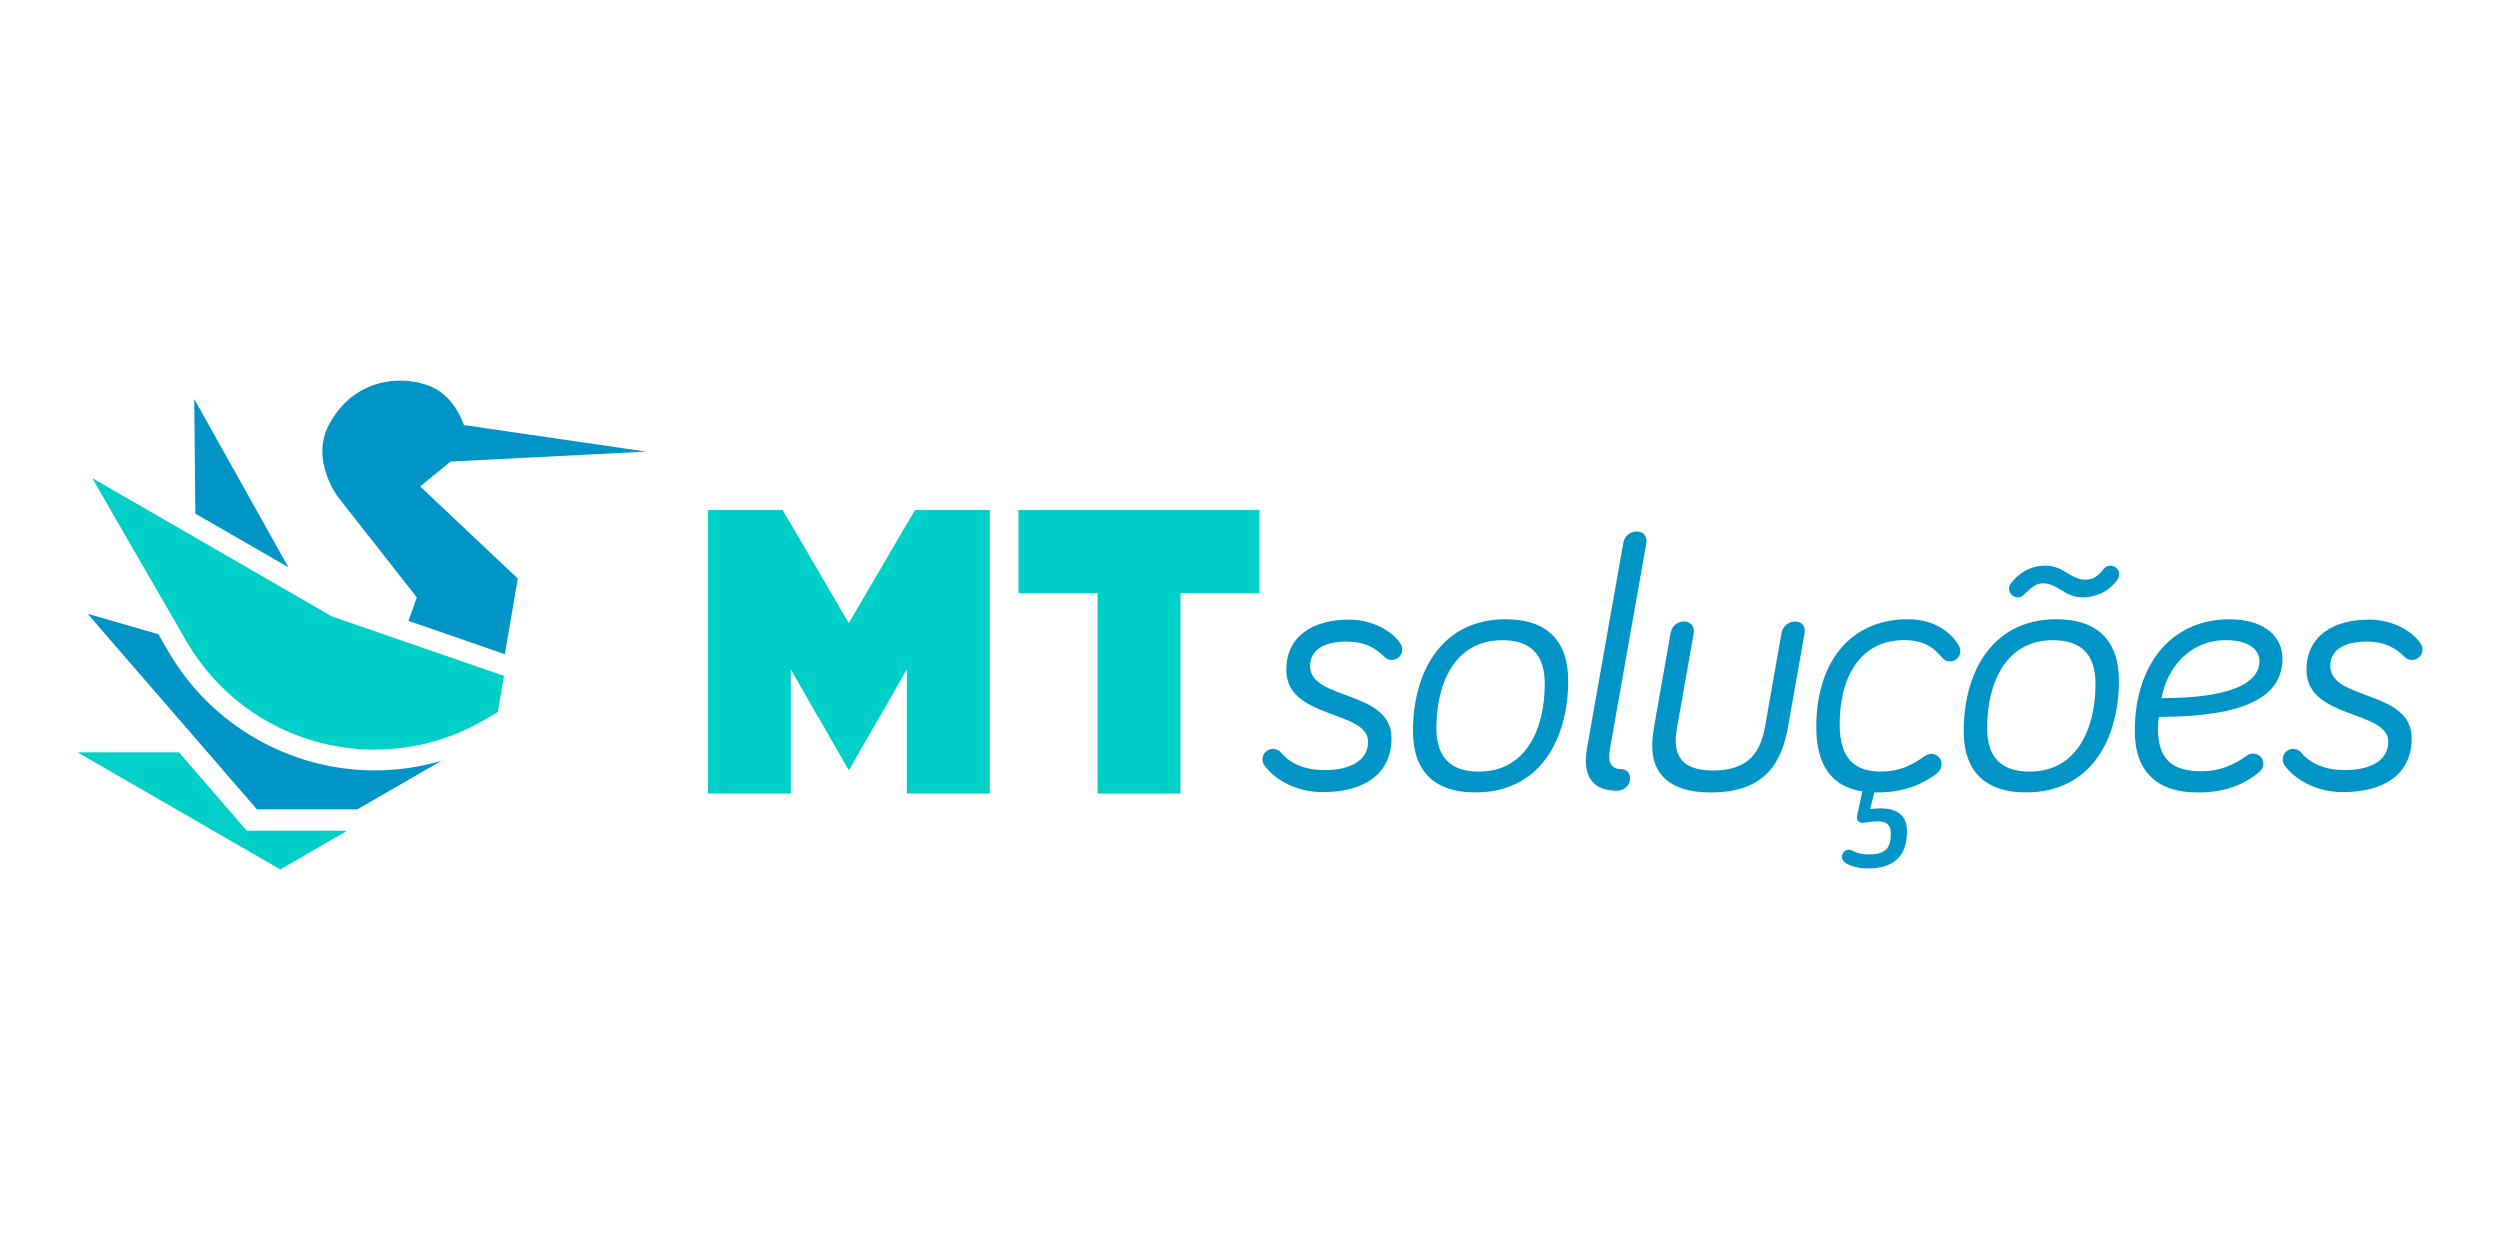 <svg height="45" width="174" version="1.1" id="Layer_1" xmlns="http://www.w3.org/2000/svg" xmlns:xlink="http://www.w3.org/1999/xlink" x="0px" y="0px" viewBox="0 0 566.93 141.73" style="enable-background:new 0 0 566.93 141.73; width: 150px; height: 75px;" xml:space="preserve">
      <style type="text/css">
        .st0{fill:#00cfc7;}
        .st1{fill:#0094c7;}
      </style>
      <g>
        <g>
          <path class="st0" d="M114.28,82.4L75.27,68.92L20.9,37.53l21.33,36.94C55.84,98.05,86,106.13,109.59,92.52l3.28-1.89L114.28,82.4z
            "></path>
          <path class="st1" d="M84.98,103.84c-19.26,0-37.21-10.35-46.83-27.02l-2.23-3.86l-16.05-4.63l38.39,44.33l22.78,0l19.04-10.99
            C95.17,103.1,90.09,103.84,84.98,103.84"></path>
          <path class="st1" d="M94.52,64.6l-1.88,5.33l21.84,7.55l2.94-17.15L95.28,39.44l6.88-5.64l44.35-2.26l-41.33-6.02
            c0,0-1.38-4.7-5.36-7.56c-5.15-3.7-18.73-4.84-25.25,7.54c-4.26,8.08,2.12,16.38,2.12,16.38L94.52,64.6z"></path>
          <polygon class="st1" points="65.4,57.78 44.05,19.61 44.3,45.6 		"></polygon>
          <polygon class="st0" points="40.58,99.74 17.58,99.74 63.57,126.29 78.75,117.52 55.97,117.52 		"></polygon>
        </g>
        <g>
          <polygon class="st0" points="230.96,44.8 230.96,63.61 248.89,63.61 248.89,109.09 267.7,109.09 267.7,63.61 285.62,63.61 
            285.62,44.8 		"></polygon>
          <path class="st0" d="M206.13,47.14c-0.15,0.21-0.29,0.44-0.41,0.66l-13.24,22.63l-13.22-22.61c-0.14-0.24-0.28-0.47-0.37-0.59
            l-1.42-2.43h-16.95v64.28h18.81l0-28.18l6.02,10.56c0.07,0.11,0.15,0.21,0.23,0.31l6.91,12.04l6.92-12.04
            c0.08-0.1,0.15-0.2,0.25-0.36l5.99-10.51l0,28.18h18.81V44.8H207.5L206.13,47.14z"></path>
          <path class="st1" d="M297.09,80.18c0,7.84,18.46,5.39,18.46,16.33c0,8.25-6.29,12.25-15.6,12.25c-6.29,0-11.19-3.1-13.31-6.21
            c-0.24-0.41-0.33-0.82-0.33-1.23c0-1.31,1.06-2.37,2.37-2.37c0.49,0,1.22,0.16,1.8,0.82c2.12,2.53,5.39,4,9.96,4
            c5.15,0,9.8-1.8,9.8-6.45c0-7.19-18.54-5.06-18.54-16.25c0-7.76,6.12-11.43,14.21-11.43c5.39,0,9.96,2.69,11.68,5.47
            c0.24,0.41,0.41,0.82,0.41,1.31c0,1.31-1.06,2.37-2.37,2.37c-0.41,0-1.06-0.08-1.71-0.73c-1.96-1.96-4.41-3.43-8.66-3.43
            C301.25,74.63,297.09,75.94,297.09,80.18"></path>
          <path class="st1" d="M320.42,94.88c0-12.74,6.04-25.32,21.07-25.32c8.9,0,14.13,4.49,14.13,13.96c0,12.74-6.04,25.31-21.07,25.31
            C325.64,108.85,320.42,104.36,320.42,94.88 M350.31,84.19c0-6.86-3.43-9.88-9.64-9.88c-10.78,0-14.94,9.8-14.94,19.92
            c0,6.86,3.43,9.88,9.64,9.88C346.14,104.11,350.31,94.31,350.31,84.19"></path>
          <path class="st1" d="M373.35,52.26l-8.25,46.63c-0.16,0.98-0.16,1.39-0.16,1.88c0,1.96,1.06,2.78,2.69,2.78
            c1.22,0,2.04,0.9,2.04,2.12c0,1.55-1.39,2.78-2.94,2.78c-4.65,0-7.1-2.29-7.1-6.86c0-0.82,0.08-1.72,0.24-2.69l8.25-46.63
            c0.24-1.47,1.47-2.61,3.02-2.61C372.7,49.64,373.6,50.79,373.35,52.26"></path>
          <path class="st1" d="M384.09,72.67l-3.76,21.31c-0.24,1.39-0.33,2.04-0.33,3.02c0,3.92,1.88,6.86,8.49,6.86
            c8.41,0,10.78-4.57,11.76-9.88l3.76-21.31c0.24-1.47,1.55-2.61,3.1-2.61c1.47,0,2.37,1.14,2.12,2.61l-3.76,21.31
            c-1.39,7.76-4.9,14.86-17.56,14.86c-9.64,0-13.23-4.57-13.23-10.45c0-1.39,0.16-2.94,0.41-4.41l3.76-21.31
            c0.24-1.47,1.47-2.61,3.02-2.61C383.35,70.06,384.33,71.2,384.09,72.67"></path>
          <path class="st1" d="M423.48,126.08c-1.96,0-4.08-0.57-5.14-1.39c-0.41-0.33-0.65-0.74-0.65-1.31c0-0.82,0.73-1.55,1.55-1.55
            c0.33,0,0.57,0.08,0.9,0.25c0.73,0.41,2.04,0.82,3.51,0.82c3.68,0,5.14-1.14,5.14-4.74c0-2.04-1.06-2.78-3.02-2.78
            c-1.39,0-2.53,0.33-3.43,0.33c-0.57,0-1.23-0.33-1.23-1.23c0-0.24,0.08-0.57,0.16-0.98l1.06-4.9
            c-6.78-1.06-10.45-5.72-10.45-14.62c0-14.37,7.43-24.42,20.82-24.42c7.19,0,10.53,4.25,11.51,5.96c0.24,0.41,0.33,0.9,0.33,1.22
            c0,1.31-0.98,2.37-2.29,2.37c-0.82,0-1.31-0.24-1.96-0.98c-1.31-1.47-3.27-3.84-8.49-3.84c-10.05,0-14.62,8.57-14.62,19.03
            c0,7.59,3.18,10.78,9.31,10.78c4.57,0,7.27-1.63,9.88-3.43c0.73-0.49,1.14-0.57,1.63-0.57c1.23,0,2.29,0.98,2.29,2.29
            c0,0.82-0.33,1.63-1.47,2.45c-2.78,1.96-6.78,4-13.15,4h-0.65l-0.9,3.76c0,0,1.47-0.16,2.21-0.16c4.08,0,6.12,1.71,6.12,5.23
            C432.46,123.47,429.28,126.08,423.48,126.08"></path>
          <path class="st1" d="M445.31,94.88c0-12.74,6.04-25.32,21.07-25.32c8.9,0,14.13,4.49,14.13,13.96c0,12.74-6.04,25.31-21.07,25.31
            C450.53,108.85,445.31,104.36,445.31,94.88 M475.2,84.19c0-6.86-3.43-9.88-9.64-9.88c-10.78,0-14.94,9.8-14.94,19.92
            c0,6.86,3.43,9.88,9.64,9.88C471.03,104.11,475.2,94.31,475.2,84.19 M472.91,60.59c1.71,0,2.78-0.73,4.16-2.45
            c0.33-0.41,0.82-0.74,1.55-0.74c1.06,0,1.96,0.9,1.96,1.96c0,0.41-0.16,0.82-0.41,1.23c-1.47,2.12-4.16,4-7.92,4
            c-4.08,0-5.55-3.18-8.98-3.18c-1.55,0-2.69,0.98-4.16,2.45c-0.49,0.49-0.82,0.73-1.55,0.73c-1.06,0-1.96-0.9-1.96-1.96
            c0-0.41,0.16-0.9,0.49-1.31c1.63-2.04,4.08-3.92,7.84-3.92C467.93,57.4,469.56,60.59,472.91,60.59"></path>
          <path class="st1" d="M505.6,69.57c8.17,0,12,4.16,12,8.9c0,8.66-8.49,13.23-28.01,13.23c-0.24,1.23-0.24,2.04-0.24,2.53
            c0,7.43,3.51,9.8,10.04,9.8c4.17,0,7.43-1.63,9.96-3.43c0.57-0.41,0.98-0.57,1.55-0.57c1.31,0,2.37,0.98,2.37,2.29
            c0,1.06-0.65,1.63-1.23,2.12c-3.27,2.69-7.76,4.41-13.64,4.41c-8.98,0-14.29-4.49-14.29-13.96
            C484.12,79.94,492.29,69.57,505.6,69.57 M512.38,79.04c0-2.37-2.12-4.74-7.59-4.74c-8.08,0-13.31,6.04-14.62,13.15
            C505.27,87.45,512.38,84.27,512.38,79.04"></path>
          <path class="st1" d="M528.44,80.18c0,7.84,18.46,5.39,18.46,16.33c0,8.25-6.29,12.25-15.6,12.25c-6.29,0-11.19-3.1-13.31-6.21
            c-0.24-0.41-0.33-0.82-0.33-1.23c0-1.31,1.06-2.37,2.37-2.37c0.49,0,1.22,0.16,1.8,0.82c2.12,2.53,5.39,4,9.96,4
            c5.14,0,9.8-1.8,9.8-6.45c0-7.19-18.54-5.06-18.54-16.25c0-7.76,6.12-11.43,14.21-11.43c5.39,0,9.96,2.69,11.68,5.47
            c0.24,0.41,0.41,0.82,0.41,1.31c0,1.31-1.06,2.37-2.37,2.37c-0.41,0-1.06-0.08-1.71-0.73c-1.96-1.96-4.41-3.43-8.66-3.43
            C532.6,74.63,528.44,75.94,528.44,80.18"></path>
        </g>
      </g>
  </svg>